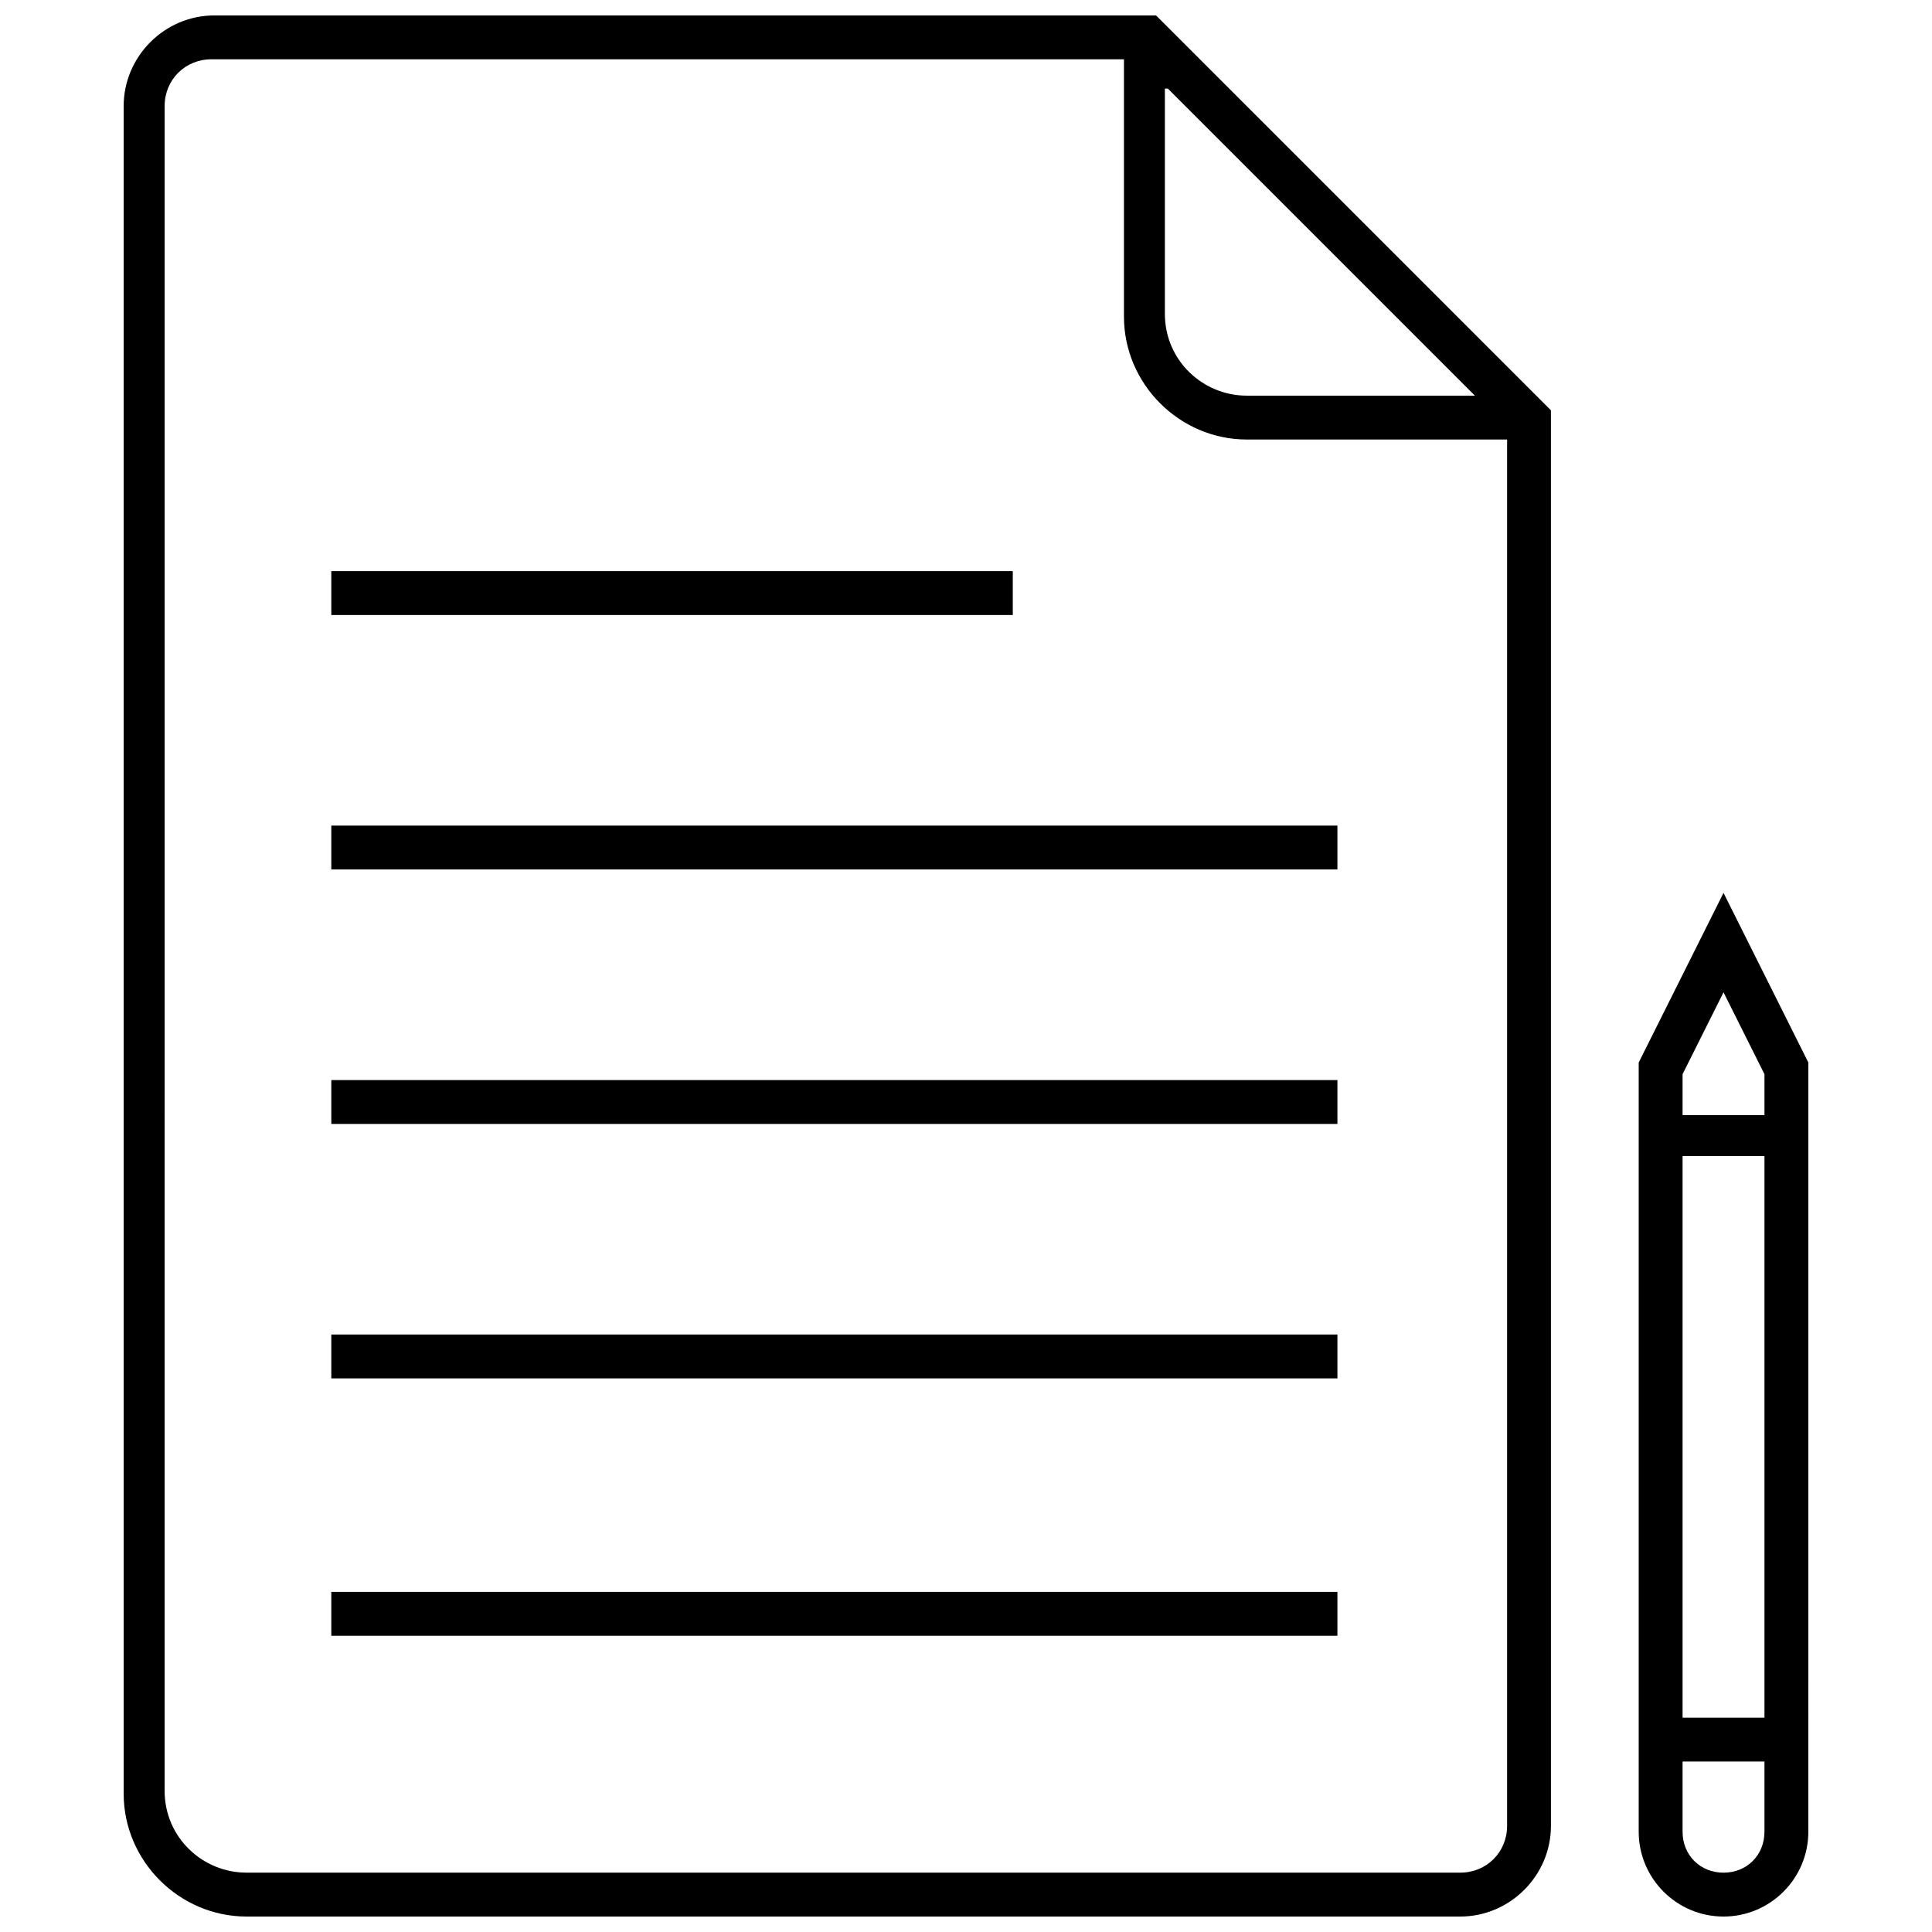 <?xml version="1.0" encoding="UTF-8"?>
<!-- Uploaded to: ICON Repo, www.svgrepo.com, Generator: ICON Repo Mixer Tools -->
<svg width="800px" height="800px" version="1.1" viewBox="144 144 512 512" xmlns="http://www.w3.org/2000/svg">
 <defs>
  <clipPath id="b">
   <path d="m578 380h46v271.9h-46z"/>
  </clipPath>
  <clipPath id="a">
   <path d="m176 148.09h380v503.81h-380z"/>
  </clipPath>
 </defs>
 <g clip-path="url(#b)">
  <path d="m600.75 380.62-22.477 44.957v203.85c0 12.402 10.078 22.477 22.477 22.477 12.402 0 22.477-10.078 22.477-22.477l0.004-203.85zm0 26.352 10.852 21.703v10.852h-21.703v-10.852zm10.852 43.406v148.82h-21.703v-148.82zm-10.852 189.9c-6.199 0-10.852-4.652-10.852-10.852v-18.602h21.703v18.602c0 6.199-4.648 10.852-10.852 10.852z"/>
 </g>
 <g clip-path="url(#a)">
  <path d="m200.8 148.09c-13.176 0-24.027 10.852-24.027 24.027v447.23c0 17.828 14.727 32.555 32.555 32.555h321.66c13.176 0 24.027-10.852 24.027-24.027l-0.004-375.14-104.64-104.64zm252.68 19.379 81.383 81.383h-60.457c-11.625 0-21.703-9.301-21.703-21.703v-59.68zm77.508 472.8h-321.66c-11.625 0-21.703-9.301-21.703-21.703l0.004-446.45c0-6.977 5.426-12.402 12.402-12.402h241.83v68.207c0 17.828 14.727 32.555 32.555 32.555h68.98v367.39c0 6.977-5.426 12.402-12.402 12.402z"/>
 </g>
 <path d="m231.8 362.79h266.63v11.625h-266.63z"/>
 <path d="m231.8 430.23h266.63v11.625h-266.63z"/>
 <path d="m231.8 565.87h266.63v11.625h-266.63z"/>
 <path d="m231.8 497.66h266.63v11.625h-266.63z"/>
 <path d="m231.8 295.36h180.6v11.625h-180.6z"/>
</svg>